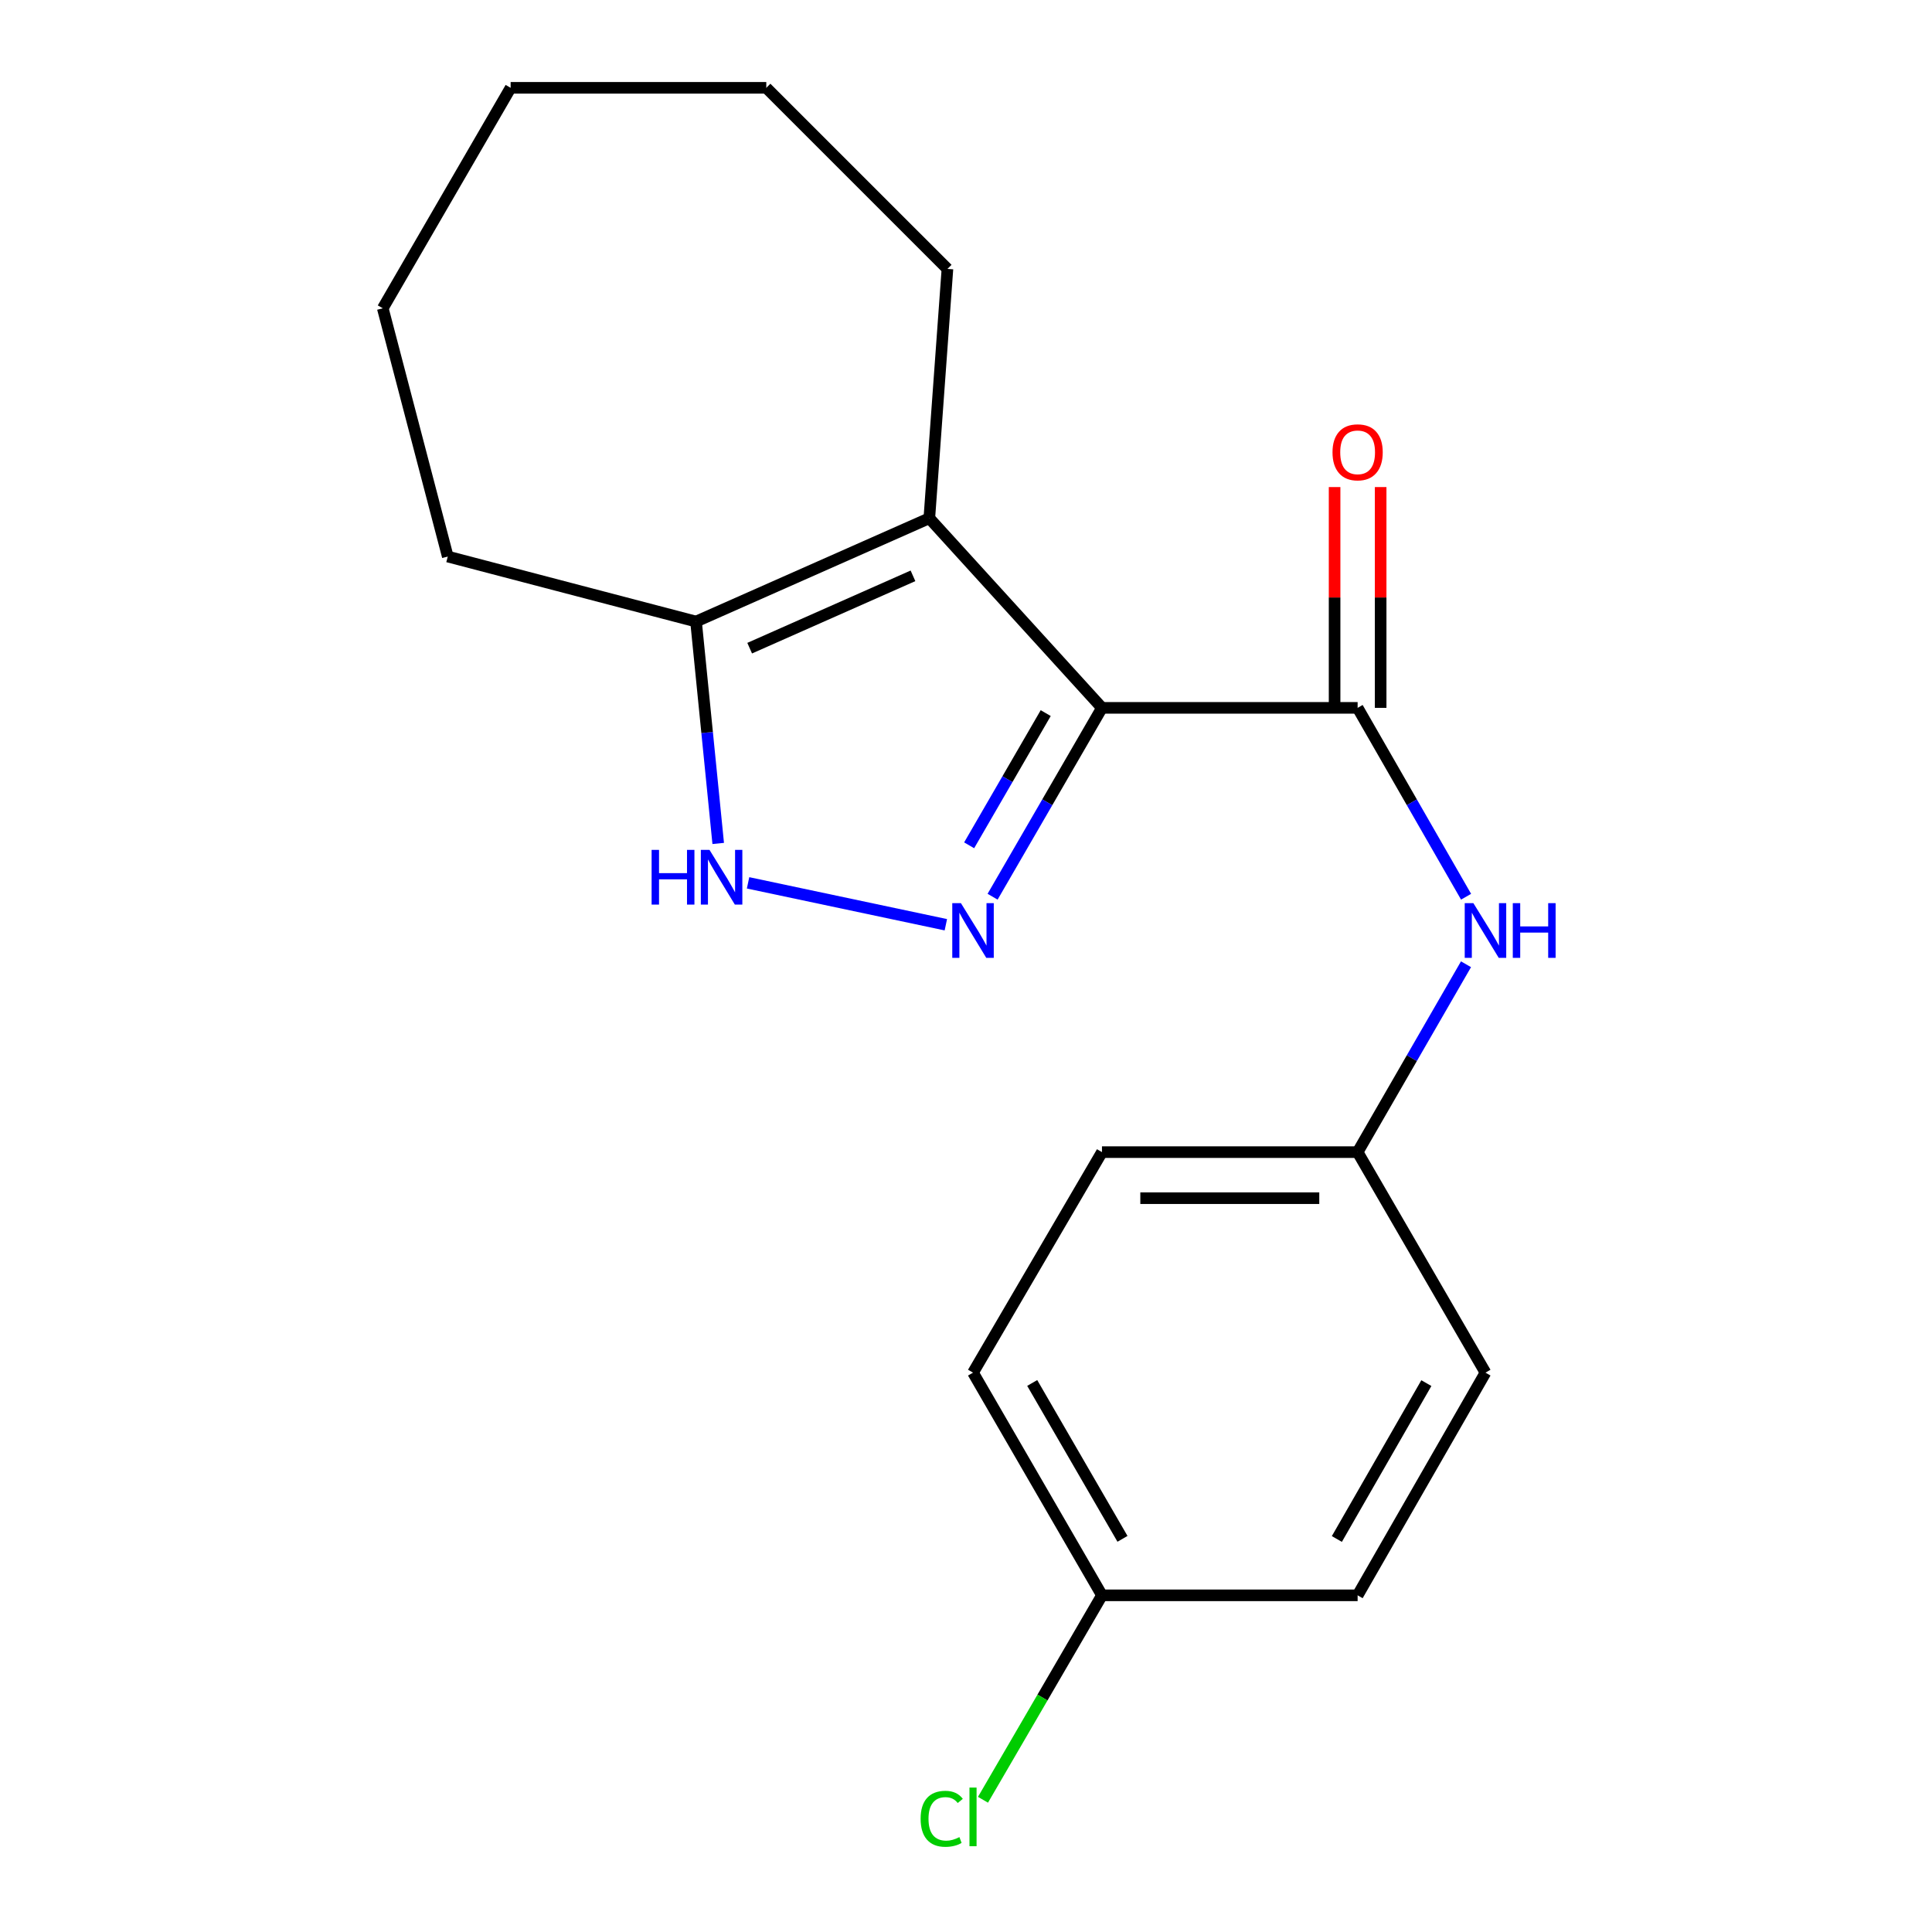 <?xml version='1.0' encoding='iso-8859-1'?>
<svg version='1.1' baseProfile='full'
              xmlns='http://www.w3.org/2000/svg'
                      xmlns:rdkit='http://www.rdkit.org/xml'
                      xmlns:xlink='http://www.w3.org/1999/xlink'
                  xml:space='preserve'
width='1000px' height='1000px' viewBox='0 0 1000 1000'>
<!-- END OF HEADER -->
<rect style='opacity:1.0;fill:#FFFFFF;stroke:none' width='1000' height='1000' x='0' y='0'> </rect>
<path class='bond-0' d='M 570.378,366.387 L 542.071,415.263' style='fill:none;fill-rule:evenodd;stroke:#000000;stroke-width:6px;stroke-linecap:butt;stroke-linejoin:miter;stroke-opacity:1' />
<path class='bond-0' d='M 542.071,415.263 L 513.763,464.139' style='fill:none;fill-rule:evenodd;stroke:#0000FF;stroke-width:6px;stroke-linecap:butt;stroke-linejoin:miter;stroke-opacity:1' />
<path class='bond-0' d='M 541.259,369.103 L 521.443,403.316' style='fill:none;fill-rule:evenodd;stroke:#000000;stroke-width:6px;stroke-linecap:butt;stroke-linejoin:miter;stroke-opacity:1' />
<path class='bond-0' d='M 521.443,403.316 L 501.628,437.529' style='fill:none;fill-rule:evenodd;stroke:#0000FF;stroke-width:6px;stroke-linecap:butt;stroke-linejoin:miter;stroke-opacity:1' />
<path class='bond-1' d='M 570.378,366.387 L 481.014,268.23' style='fill:none;fill-rule:evenodd;stroke:#000000;stroke-width:6px;stroke-linecap:butt;stroke-linejoin:miter;stroke-opacity:1' />
<path class='bond-2' d='M 570.378,366.387 L 702.703,366.387' style='fill:none;fill-rule:evenodd;stroke:#000000;stroke-width:6px;stroke-linecap:butt;stroke-linejoin:miter;stroke-opacity:1' />
<path class='bond-3' d='M 489.568,478.648 L 387.2,456.96' style='fill:none;fill-rule:evenodd;stroke:#0000FF;stroke-width:6px;stroke-linecap:butt;stroke-linejoin:miter;stroke-opacity:1' />
<path class='bond-4' d='M 481.014,268.23 L 360.264,321.718' style='fill:none;fill-rule:evenodd;stroke:#000000;stroke-width:6px;stroke-linecap:butt;stroke-linejoin:miter;stroke-opacity:1' />
<path class='bond-4' d='M 472.556,298.048 L 388.031,335.49' style='fill:none;fill-rule:evenodd;stroke:#000000;stroke-width:6px;stroke-linecap:butt;stroke-linejoin:miter;stroke-opacity:1' />
<path class='bond-8' d='M 481.014,268.23 L 490.39,139.189' style='fill:none;fill-rule:evenodd;stroke:#000000;stroke-width:6px;stroke-linecap:butt;stroke-linejoin:miter;stroke-opacity:1' />
<path class='bond-5' d='M 702.703,366.387 L 730.772,415.267' style='fill:none;fill-rule:evenodd;stroke:#000000;stroke-width:6px;stroke-linecap:butt;stroke-linejoin:miter;stroke-opacity:1' />
<path class='bond-5' d='M 730.772,415.267 L 758.84,464.146' style='fill:none;fill-rule:evenodd;stroke:#0000FF;stroke-width:6px;stroke-linecap:butt;stroke-linejoin:miter;stroke-opacity:1' />
<path class='bond-6' d='M 714.622,366.387 L 714.622,309.246' style='fill:none;fill-rule:evenodd;stroke:#000000;stroke-width:6px;stroke-linecap:butt;stroke-linejoin:miter;stroke-opacity:1' />
<path class='bond-6' d='M 714.622,309.246 L 714.622,252.105' style='fill:none;fill-rule:evenodd;stroke:#FF0000;stroke-width:6px;stroke-linecap:butt;stroke-linejoin:miter;stroke-opacity:1' />
<path class='bond-6' d='M 690.785,366.387 L 690.785,309.246' style='fill:none;fill-rule:evenodd;stroke:#000000;stroke-width:6px;stroke-linecap:butt;stroke-linejoin:miter;stroke-opacity:1' />
<path class='bond-6' d='M 690.785,309.246 L 690.785,252.105' style='fill:none;fill-rule:evenodd;stroke:#FF0000;stroke-width:6px;stroke-linecap:butt;stroke-linejoin:miter;stroke-opacity:1' />
<path class='bond-19' d='M 371.746,436.571 L 366.005,379.145' style='fill:none;fill-rule:evenodd;stroke:#0000FF;stroke-width:6px;stroke-linecap:butt;stroke-linejoin:miter;stroke-opacity:1' />
<path class='bond-19' d='M 366.005,379.145 L 360.264,321.718' style='fill:none;fill-rule:evenodd;stroke:#000000;stroke-width:6px;stroke-linecap:butt;stroke-linejoin:miter;stroke-opacity:1' />
<path class='bond-15' d='M 360.264,321.718 L 231.766,288.068' style='fill:none;fill-rule:evenodd;stroke:#000000;stroke-width:6px;stroke-linecap:butt;stroke-linejoin:miter;stroke-opacity:1' />
<path class='bond-7' d='M 758.8,499.099 L 730.752,547.72' style='fill:none;fill-rule:evenodd;stroke:#0000FF;stroke-width:6px;stroke-linecap:butt;stroke-linejoin:miter;stroke-opacity:1' />
<path class='bond-7' d='M 730.752,547.72 L 702.703,596.34' style='fill:none;fill-rule:evenodd;stroke:#000000;stroke-width:6px;stroke-linecap:butt;stroke-linejoin:miter;stroke-opacity:1' />
<path class='bond-11' d='M 702.703,596.34 L 768.879,710.482' style='fill:none;fill-rule:evenodd;stroke:#000000;stroke-width:6px;stroke-linecap:butt;stroke-linejoin:miter;stroke-opacity:1' />
<path class='bond-12' d='M 702.703,596.34 L 570.378,596.34' style='fill:none;fill-rule:evenodd;stroke:#000000;stroke-width:6px;stroke-linecap:butt;stroke-linejoin:miter;stroke-opacity:1' />
<path class='bond-12' d='M 682.855,620.178 L 590.227,620.178' style='fill:none;fill-rule:evenodd;stroke:#000000;stroke-width:6px;stroke-linecap:butt;stroke-linejoin:miter;stroke-opacity:1' />
<path class='bond-16' d='M 490.39,139.189 L 396.629,45.455' style='fill:none;fill-rule:evenodd;stroke:#000000;stroke-width:6px;stroke-linecap:butt;stroke-linejoin:miter;stroke-opacity:1' />
<path class='bond-9' d='M 570.378,825.737 L 503.633,710.482' style='fill:none;fill-rule:evenodd;stroke:#000000;stroke-width:6px;stroke-linecap:butt;stroke-linejoin:miter;stroke-opacity:1' />
<path class='bond-9' d='M 580.995,796.502 L 534.273,715.824' style='fill:none;fill-rule:evenodd;stroke:#000000;stroke-width:6px;stroke-linecap:butt;stroke-linejoin:miter;stroke-opacity:1' />
<path class='bond-10' d='M 570.378,825.737 L 539.585,878.648' style='fill:none;fill-rule:evenodd;stroke:#000000;stroke-width:6px;stroke-linecap:butt;stroke-linejoin:miter;stroke-opacity:1' />
<path class='bond-10' d='M 539.585,878.648 L 508.791,931.56' style='fill:none;fill-rule:evenodd;stroke:#00CC00;stroke-width:6px;stroke-linecap:butt;stroke-linejoin:miter;stroke-opacity:1' />
<path class='bond-21' d='M 570.378,825.737 L 702.703,825.737' style='fill:none;fill-rule:evenodd;stroke:#000000;stroke-width:6px;stroke-linecap:butt;stroke-linejoin:miter;stroke-opacity:1' />
<path class='bond-13' d='M 768.879,710.482 L 702.703,825.737' style='fill:none;fill-rule:evenodd;stroke:#000000;stroke-width:6px;stroke-linecap:butt;stroke-linejoin:miter;stroke-opacity:1' />
<path class='bond-13' d='M 738.28,715.901 L 691.957,796.579' style='fill:none;fill-rule:evenodd;stroke:#000000;stroke-width:6px;stroke-linecap:butt;stroke-linejoin:miter;stroke-opacity:1' />
<path class='bond-14' d='M 570.378,596.34 L 503.633,710.482' style='fill:none;fill-rule:evenodd;stroke:#000000;stroke-width:6px;stroke-linecap:butt;stroke-linejoin:miter;stroke-opacity:1' />
<path class='bond-17' d='M 231.766,288.068 L 198.129,159.57' style='fill:none;fill-rule:evenodd;stroke:#000000;stroke-width:6px;stroke-linecap:butt;stroke-linejoin:miter;stroke-opacity:1' />
<path class='bond-18' d='M 396.629,45.455 L 264.305,45.455' style='fill:none;fill-rule:evenodd;stroke:#000000;stroke-width:6px;stroke-linecap:butt;stroke-linejoin:miter;stroke-opacity:1' />
<path class='bond-20' d='M 198.129,159.57 L 264.305,45.455' style='fill:none;fill-rule:evenodd;stroke:#000000;stroke-width:6px;stroke-linecap:butt;stroke-linejoin:miter;stroke-opacity:1' />
<path  class='atom-1' d='M 497.373 467.468
L 506.653 482.468
Q 507.573 483.948, 509.053 486.628
Q 510.533 489.308, 510.613 489.468
L 510.613 467.468
L 514.373 467.468
L 514.373 495.788
L 510.493 495.788
L 500.533 479.388
Q 499.373 477.468, 498.133 475.268
Q 496.933 473.068, 496.573 472.388
L 496.573 495.788
L 492.893 495.788
L 492.893 467.468
L 497.373 467.468
' fill='#0000FF'/>
<path  class='atom-4' d='M 337.274 439.896
L 341.114 439.896
L 341.114 451.936
L 355.594 451.936
L 355.594 439.896
L 359.434 439.896
L 359.434 468.216
L 355.594 468.216
L 355.594 455.136
L 341.114 455.136
L 341.114 468.216
L 337.274 468.216
L 337.274 439.896
' fill='#0000FF'/>
<path  class='atom-4' d='M 367.234 439.896
L 376.514 454.896
Q 377.434 456.376, 378.914 459.056
Q 380.394 461.736, 380.474 461.896
L 380.474 439.896
L 384.234 439.896
L 384.234 468.216
L 380.354 468.216
L 370.394 451.816
Q 369.234 449.896, 367.994 447.696
Q 366.794 445.496, 366.434 444.816
L 366.434 468.216
L 362.754 468.216
L 362.754 439.896
L 367.234 439.896
' fill='#0000FF'/>
<path  class='atom-6' d='M 762.619 467.468
L 771.899 482.468
Q 772.819 483.948, 774.299 486.628
Q 775.779 489.308, 775.859 489.468
L 775.859 467.468
L 779.619 467.468
L 779.619 495.788
L 775.739 495.788
L 765.779 479.388
Q 764.619 477.468, 763.379 475.268
Q 762.179 473.068, 761.819 472.388
L 761.819 495.788
L 758.139 495.788
L 758.139 467.468
L 762.619 467.468
' fill='#0000FF'/>
<path  class='atom-6' d='M 783.019 467.468
L 786.859 467.468
L 786.859 479.508
L 801.339 479.508
L 801.339 467.468
L 805.179 467.468
L 805.179 495.788
L 801.339 495.788
L 801.339 482.708
L 786.859 482.708
L 786.859 495.788
L 783.019 495.788
L 783.019 467.468
' fill='#0000FF'/>
<path  class='atom-7' d='M 689.703 234.116
Q 689.703 227.316, 693.063 223.516
Q 696.423 219.716, 702.703 219.716
Q 708.983 219.716, 712.343 223.516
Q 715.703 227.316, 715.703 234.116
Q 715.703 240.996, 712.303 244.916
Q 708.903 248.796, 702.703 248.796
Q 696.463 248.796, 693.063 244.916
Q 689.703 241.036, 689.703 234.116
M 702.703 245.596
Q 707.023 245.596, 709.343 242.716
Q 711.703 239.796, 711.703 234.116
Q 711.703 228.556, 709.343 225.756
Q 707.023 222.916, 702.703 222.916
Q 698.383 222.916, 696.023 225.716
Q 693.703 228.516, 693.703 234.116
Q 693.703 239.836, 696.023 242.716
Q 698.383 245.596, 702.703 245.596
' fill='#FF0000'/>
<path  class='atom-11' d='M 476.513 941.402
Q 476.513 934.362, 479.793 930.682
Q 483.113 926.962, 489.393 926.962
Q 495.233 926.962, 498.353 931.082
L 495.713 933.242
Q 493.433 930.242, 489.393 930.242
Q 485.113 930.242, 482.833 933.122
Q 480.593 935.962, 480.593 941.402
Q 480.593 947.002, 482.913 949.882
Q 485.273 952.762, 489.833 952.762
Q 492.953 952.762, 496.593 950.882
L 497.713 953.882
Q 496.233 954.842, 493.993 955.402
Q 491.753 955.962, 489.273 955.962
Q 483.113 955.962, 479.793 952.202
Q 476.513 948.442, 476.513 941.402
' fill='#00CC00'/>
<path  class='atom-11' d='M 501.793 925.242
L 505.473 925.242
L 505.473 955.602
L 501.793 955.602
L 501.793 925.242
' fill='#00CC00'/>
</svg>
